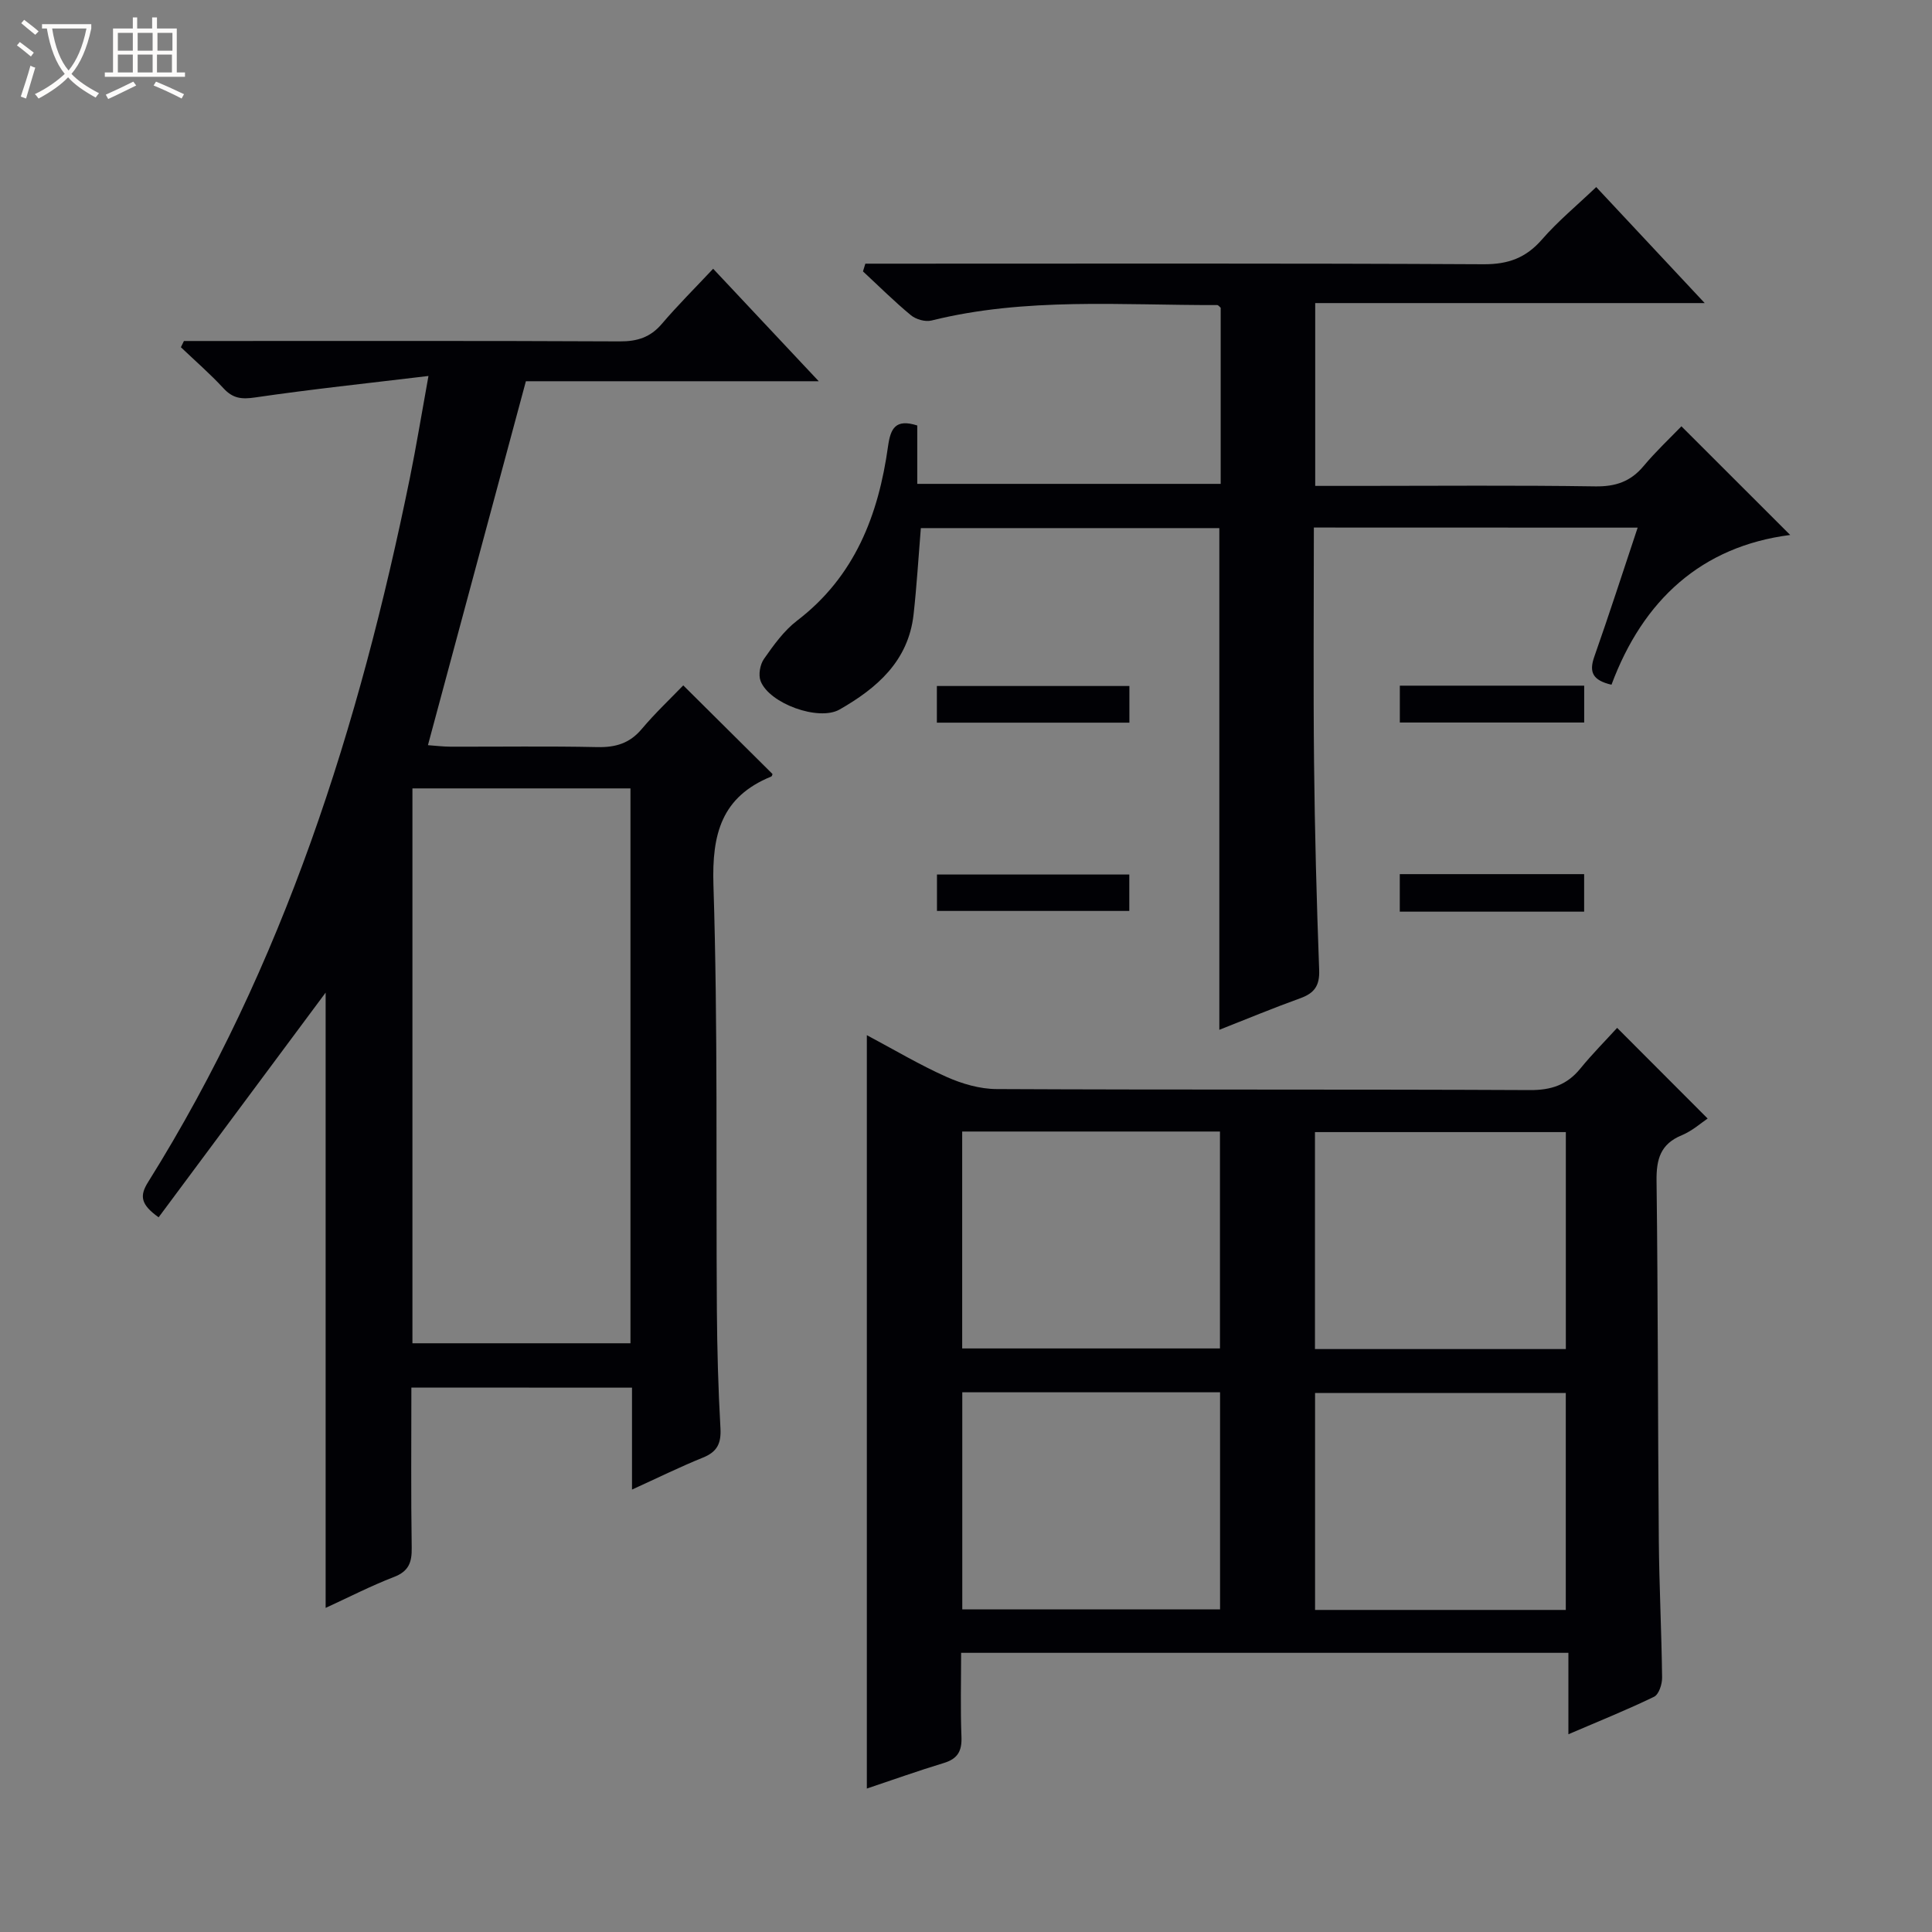 <svg enable-background="new 0 0 400 400" viewBox="0 0 400 400" xmlns="http://www.w3.org/2000/svg"><rect x="0" y="0" width="400" height="400" fill="#808080" stroke="none"/><path d="m6.4 11.7c-1-.8-1.9-1.6-2.9-2.3l.6-.7c.9.7 1.9 1.4 2.9 2.2zm-2.1 8.3c.7-2.1 1.4-4.2 2-6.4.2.1.6.3 1 .4-.7 2.3-1.3 4.4-1.9 6.4zm3-12.8c-1.1-.9-2.1-1.7-2.9-2.4l.6-.7c1 .8 2 1.5 3 2.4zm1.4-1.3v-.9h10.2v.9c-.9 4.2-2.3 7.3-4.1 9.4 1.3 1.4 3.2 2.7 5.7 4-.2.2-.4.5-.7.9-2.5-1.4-4.4-2.7-5.7-4.2-1.4 1.5-3.5 3-6.1 4.4 0 0 0 0-.1-.1-.3-.4-.5-.7-.7-.8 2.7-1.3 4.7-2.8 6.2-4.2-1.8-2.2-3-5.3-3.7-9.4zm9.2 0h-7.1c.6 3.8 1.7 6.7 3.4 8.7 1.7-2.1 2.9-4.8 3.7-8.7z" fill="#fcfbfa"/><path d="m31.6 3.6h.9v2.3h4.1v9.1h1.7v.9h-16.6v-.9h1.7v-9.1h4.1v-2.3h.9v2.3h3.1v-2.3zm-4 13.3.6.8c-1.9.9-3.8 1.9-5.8 2.8-.2-.3-.3-.6-.5-.9 2-.9 3.9-1.8 5.7-2.7zm-3.2-10.1v3.7h3.1v-3.7zm0 4.5v3.7h3.1v-3.7zm4.1-4.5v3.7h3.1v-3.7zm0 4.5v3.7h3.1v-3.7zm9.1 9.1c-2.1-1.1-4.1-2-5.8-2.7l.5-.8c2.2.9 4.1 1.8 5.8 2.6zm-1.9-13.6h-3.1v3.7h3.1zm-3.2 4.5v3.7h3.1v-3.7z" fill="#fcfbfa"/><g fill="#010105"><path d="m179.47 214.32c5.67 3.02 10.94 6.16 16.5 8.64 3.21 1.43 6.9 2.51 10.38 2.52 36.81.18 73.63.03 110.44.21 4.38.02 7.63-1.07 10.38-4.43 2.51-3.08 5.33-5.91 7.64-8.45 6.53 6.54 12.48 12.51 18.74 18.77-1.29.86-3.16 2.55-5.36 3.46-4.41 1.82-5.27 4.95-5.22 9.41.31 24.81.26 49.63.47 74.45.08 9.48.57 18.95.68 28.43.02 1.36-.67 3.49-1.67 3.97-5.5 2.67-11.18 4.95-17.73 7.76 0-6.04 0-11.37 0-16.86-42.2 0-83.63 0-125.73 0 0 5.86-.16 11.63.07 17.38.12 2.95-.78 4.56-3.65 5.43-5.35 1.62-10.62 3.51-15.94 5.29 0-52.05 0-103.6 0-155.98zm19.74 64.86h53.37c0-15.29 0-30.16 0-44.91-18 0-35.58 0-53.37 0zm.02 54.02h53.37c0-15.27 0-30.15 0-44.94-17.98 0-35.57 0-53.37 0zm124.96-53.89c0-15.33 0-30.19 0-44.92-17.6 0-34.81 0-51.94 0v44.92zm-.01 54.01c0-15.36 0-30.21 0-44.92-17.61 0-34.82 0-51.91 0v44.92z"/><path d="m85.17 287.28c0 11.26-.1 22.22.07 33.18.05 3.03-.62 4.86-3.68 6.04-4.77 1.84-9.34 4.19-14.14 6.4 0-43.14 0-85.93 0-127.39-11.05 14.86-22.78 30.64-34.58 46.52-3.73-2.66-3.97-4.44-2.18-7.29 28.08-44.88 43.73-94.41 54.21-145.84 1.31-6.45 2.37-12.95 3.84-21.06-12.64 1.52-24.3 2.75-35.9 4.45-2.79.41-4.59.21-6.52-1.88-2.77-3-5.88-5.7-8.84-8.52.21-.43.42-.86.63-1.29h5.23c28.33 0 56.66-.06 84.99.08 3.63.02 6.35-.83 8.73-3.63 3.23-3.79 6.77-7.31 10.62-11.41 7.41 7.9 14.27 15.2 21.86 23.29-20.94 0-40.83 0-60.63 0-6.79 25.25-13.46 50.03-20.28 75.35 1.45.1 3.02.3 4.59.31 10.17.03 20.33-.13 30.49.09 3.78.08 6.69-.78 9.18-3.74 2.77-3.29 5.92-6.26 8.6-9.04 6.44 6.4 12.41 12.32 18.47 18.34.01-.01-.05.45-.27.54-10.25 4.19-12.29 11.84-11.95 22.47.93 29.3.51 58.64.71 87.97.06 8.15.28 16.31.74 24.44.18 3.12-.63 4.91-3.6 6.11-4.73 1.91-9.32 4.18-14.71 6.63 0-7.41 0-14.12 0-21.1-15.3-.02-30.07-.02-45.68-.02zm.22-124.05v114.88h45.14c0-38.54 0-76.6 0-114.88-15.08 0-29.84 0-45.14 0z"/><path d="m272.02 109.22c0 16.46-.13 32.58.04 48.71.15 14.31.53 28.62 1.06 42.92.12 3.25-1.01 4.78-3.92 5.83-5.58 2.01-11.06 4.29-16.75 6.53 0-34.8 0-69.17 0-103.87-20.45 0-41.15 0-61.8 0-.5 6.1-.85 12.04-1.51 17.93-1.09 9.61-7.58 15.21-15.32 19.63-4.33 2.47-14.56-1.24-16.35-5.91-.49-1.28-.11-3.42.71-4.58 1.99-2.84 4.11-5.81 6.82-7.89 11.99-9.15 16.88-21.9 18.86-36.13.52-3.7 1.55-5.73 6.05-4.3v12.09h62.82c0-12.23 0-24.33 0-36.46-.22-.18-.48-.56-.73-.56-19.77.06-39.63-1.65-59.15 3.2-1.28.32-3.21-.23-4.25-1.09-3.45-2.85-6.64-6.03-9.93-9.08.16-.53.33-1.06.49-1.6h5.51c40.83 0 81.65-.1 122.47.12 5.13.03 8.8-1.32 12.13-5.15 3.25-3.74 7.13-6.94 11.21-10.83 7.11 7.6 14.43 15.43 22.46 24.02-27.35 0-53.84 0-80.64 0v37.85h9c16.33 0 32.66-.15 48.99.1 4.2.06 7.31-.99 10-4.21 2.55-3.05 5.48-5.79 7.83-8.23 7.57 7.56 14.81 14.79 22.52 22.5-18.36 2.35-30.48 13.47-37 31.01-3.86-.92-4.7-2.56-3.56-5.8 3.08-8.75 5.93-17.58 8.98-26.73-22.42-.02-44.35-.02-67.04-.02z"/><path d="m233.83 142.03v7.59c-13.16 0-26.32 0-39.86 0 0-2.35 0-4.74 0-7.59z"/><path d="m233.81 181.06v7.54c-13.11 0-26.26 0-39.82 0 0-2.29 0-4.68 0-7.54z"/><path d="m289.82 149.59c0-2.69 0-4.97 0-7.63h38.17v7.63c-12.5 0-25.15 0-38.17 0z"/><path d="m289.81 188.75c0-2.81 0-5.1 0-7.77h38.17v7.77c-12.68 0-25.22 0-38.17 0z"/></g></svg>